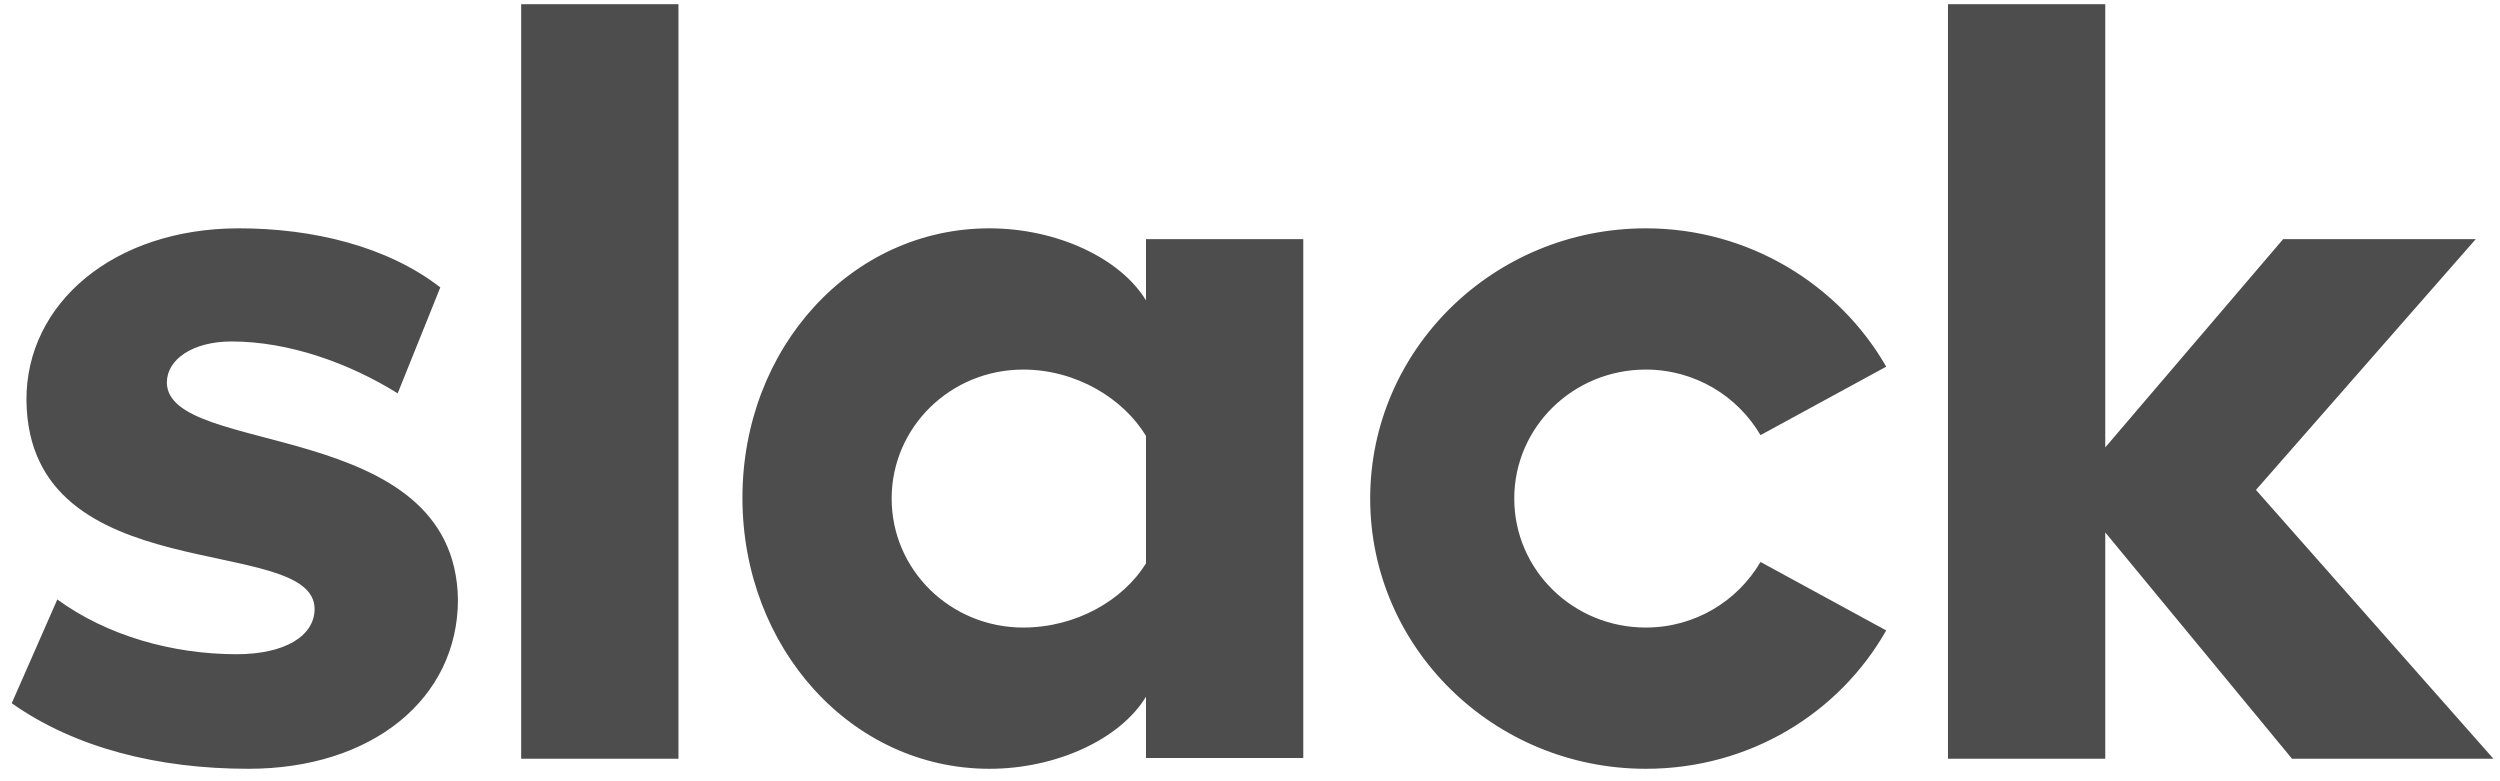 <?xml version="1.0" encoding="UTF-8"?> <svg xmlns="http://www.w3.org/2000/svg" width="112" height="35" viewBox="0 0 112 35" fill="none"><path d="M0.526 31.504L2.568 26.855C4.775 28.469 7.705 29.309 10.604 29.309C12.744 29.309 14.094 28.502 14.094 27.275C14.061 23.853 1.284 26.532 1.185 17.945C1.152 13.587 5.104 10.229 10.702 10.229C14.028 10.229 17.355 11.036 19.726 12.876L17.816 17.622C15.642 16.266 12.942 15.298 10.373 15.298C8.628 15.298 7.475 16.105 7.475 17.138C7.508 20.495 20.384 18.655 20.516 26.855C20.516 31.31 16.663 34.442 11.13 34.442C7.08 34.442 3.358 33.505 0.526 31.504ZM78.871 25.176C77.85 26.92 75.94 28.114 73.734 28.114C70.473 28.114 67.839 25.532 67.839 22.335C67.839 19.139 70.473 16.557 73.734 16.557C75.94 16.557 77.85 17.751 78.871 19.494L84.502 16.427C82.395 12.747 78.344 10.229 73.734 10.229C66.917 10.229 61.384 15.653 61.384 22.335C61.384 29.018 66.917 34.442 73.734 34.442C78.377 34.442 82.395 31.956 84.502 28.243L78.871 25.176ZM23.348 0.189H30.395V33.99H23.348V0.189ZM87.269 0.189V33.99H94.316V23.853L102.681 33.99H111.704L101.067 21.948L110.914 10.713H102.285L94.316 20.043V0.189H87.269ZM51.34 25.241C50.319 26.887 48.212 28.114 45.84 28.114C42.58 28.114 39.946 25.532 39.946 22.335C39.946 19.139 42.58 16.557 45.84 16.557C48.212 16.557 50.319 17.848 51.34 19.527V25.241ZM51.34 10.713V13.457C50.187 11.553 47.322 10.229 44.326 10.229C38.134 10.229 33.261 15.588 33.261 22.303C33.261 29.018 38.134 34.442 44.326 34.442C47.322 34.442 50.187 33.118 51.34 31.213V33.958H58.387V10.713H51.34Z" fill="#4D4D4D"></path></svg> 